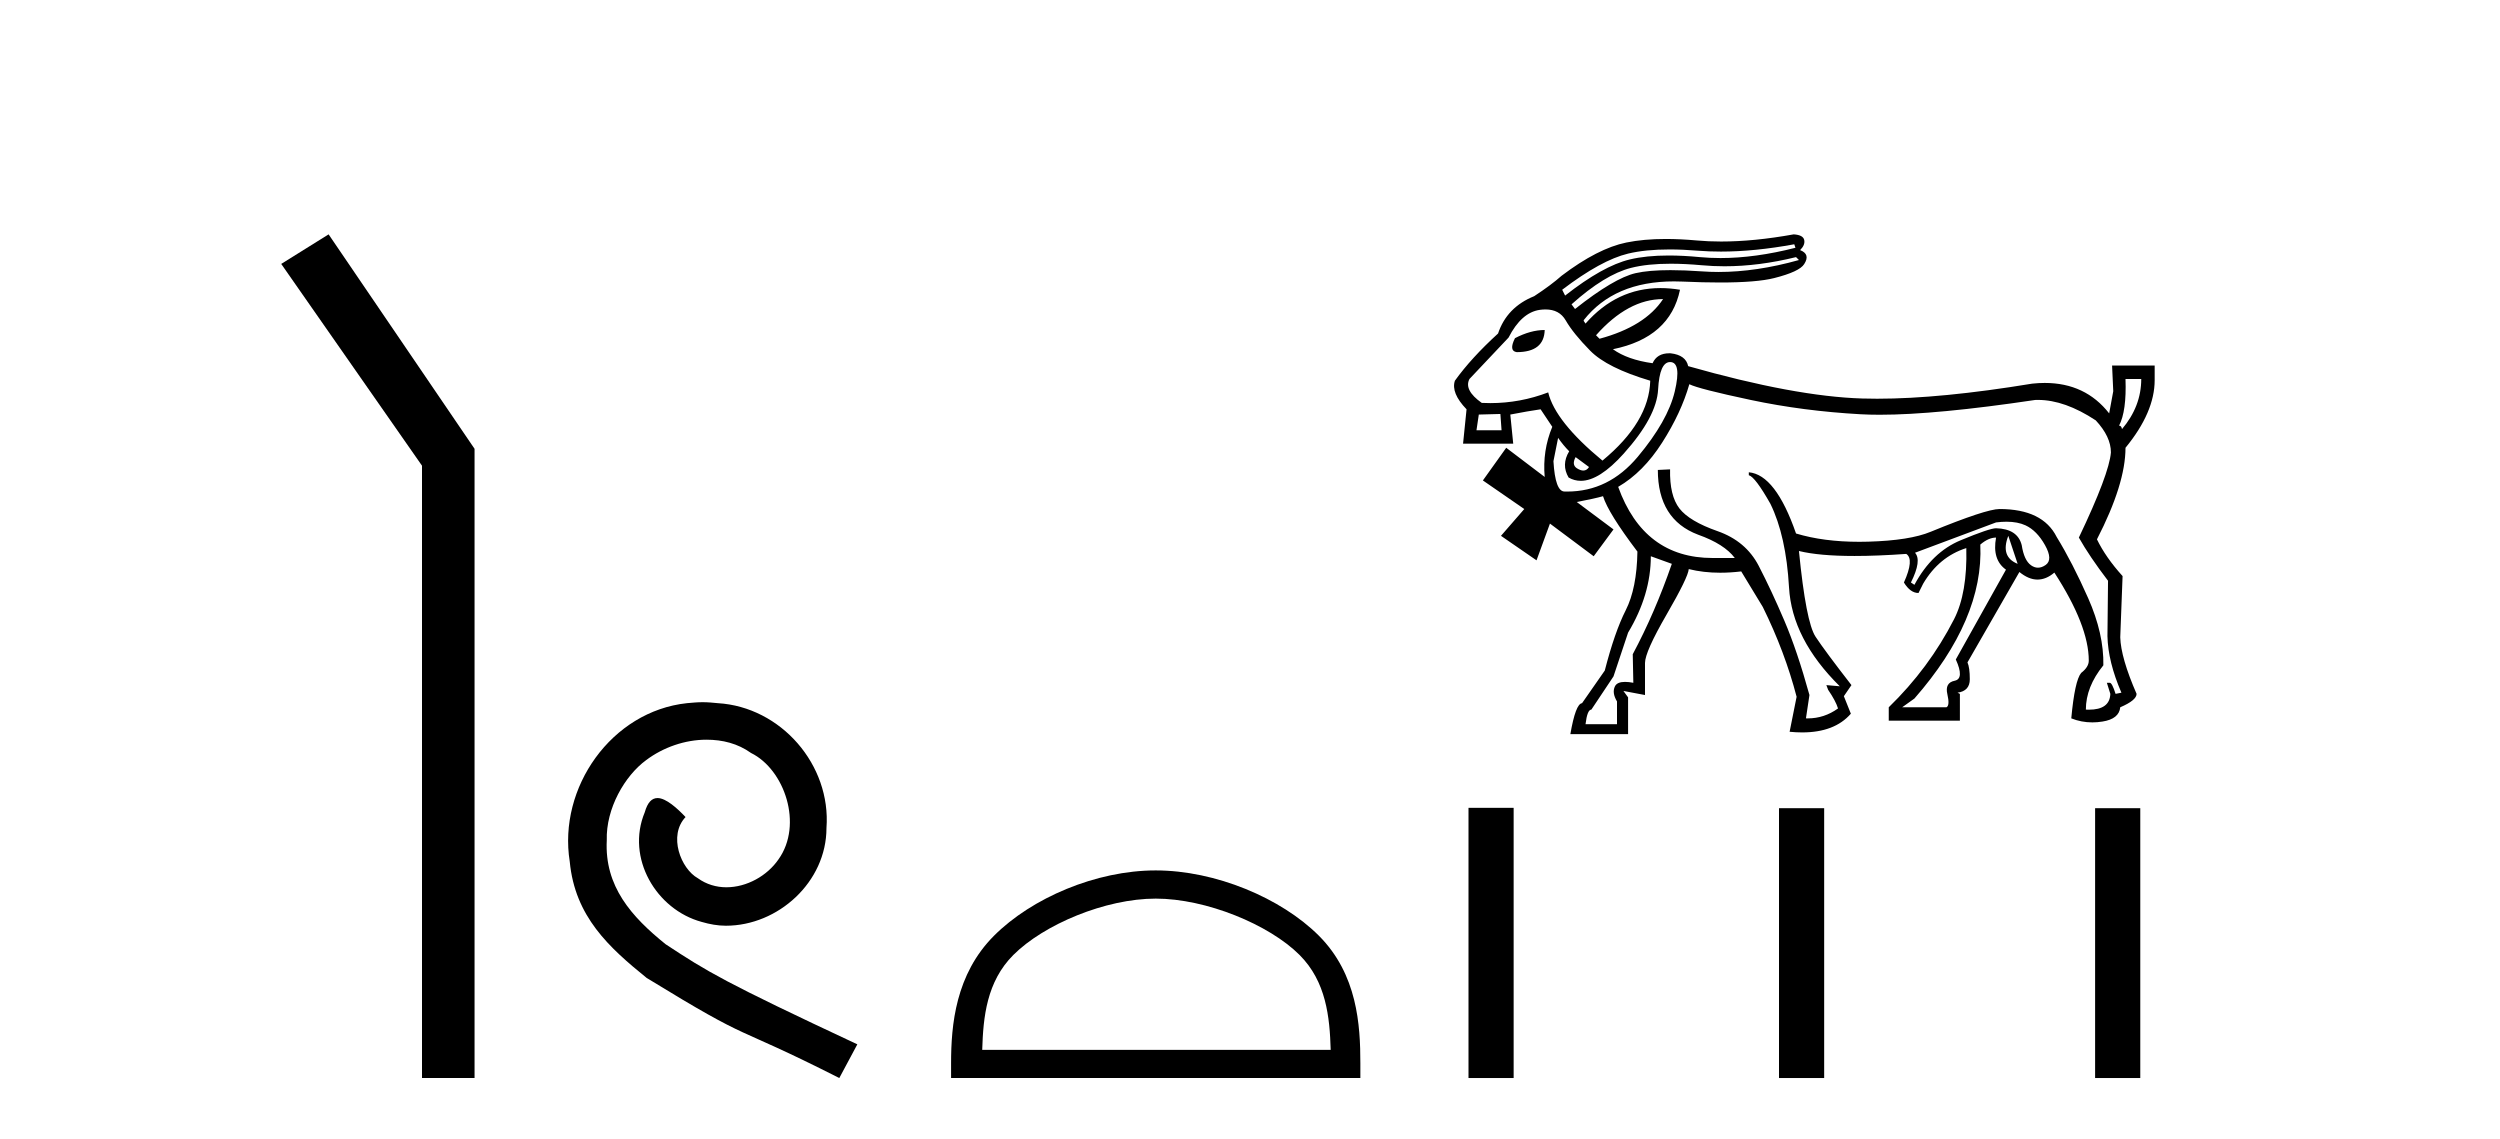 <?xml version='1.0' encoding='UTF-8' standalone='yes'?><svg xmlns='http://www.w3.org/2000/svg' xmlns:xlink='http://www.w3.org/1999/xlink' width='90.0' height='41.0' ><path d='M 11.83 8.437 L 10.124 9.501 L 15.192 16.765 L 15.192 38.809 L 17.084 38.809 L 17.084 16.157 L 11.83 8.437 Z' style='fill:#000000;stroke:none' /><path d='M 25.295 25.279 C 25.107 25.279 24.919 25.297 24.731 25.314 C 22.015 25.604 20.084 28.354 20.511 31.019 C 20.699 33.001 21.929 34.111 23.279 35.205 C 27.293 37.665 26.166 36.759 30.215 38.809 L 30.864 37.596 C 26.046 35.341 25.466 34.983 23.962 33.992 C 22.732 33.001 21.758 31.908 21.844 30.251 C 21.81 29.106 22.493 27.927 23.262 27.364 C 23.877 26.902 24.663 26.629 25.431 26.629 C 26.012 26.629 26.559 26.766 27.037 27.107 C 28.25 27.705 28.916 29.687 28.028 30.934 C 27.618 31.532 26.883 31.942 26.149 31.942 C 25.79 31.942 25.431 31.839 25.124 31.617 C 24.509 31.276 24.048 30.08 24.68 29.414 C 24.389 29.106 23.979 28.73 23.672 28.73 C 23.467 28.73 23.313 28.884 23.211 29.243 C 22.527 30.883 23.621 32.745 25.261 33.189 C 25.551 33.274 25.841 33.326 26.132 33.326 C 28.011 33.326 29.753 31.754 29.753 29.807 C 29.924 27.534 28.113 25.45 25.841 25.314 C 25.671 25.297 25.483 25.279 25.295 25.279 Z' style='fill:#000000;stroke:none' /><path d='M 41.606 32.35 C 43.418 32.35 45.686 33.281 46.784 34.378 C 47.744 35.339 47.87 36.612 47.905 37.795 L 35.36 37.795 C 35.395 36.612 35.52 35.339 36.481 34.378 C 37.578 33.281 39.793 32.35 41.606 32.35 ZM 41.606 31.335 C 39.456 31.335 37.142 32.329 35.787 33.684 C 34.396 35.075 34.239 36.906 34.239 38.275 L 34.239 38.809 L 48.973 38.809 L 48.973 38.275 C 48.973 36.906 48.868 35.075 47.478 33.684 C 46.122 32.329 43.756 31.335 41.606 31.335 Z' style='fill:#000000;stroke:none' /><path d='M 64.594 8.794 L 64.636 8.92 Q 63.188 9.29 61.937 9.29 Q 61.556 9.29 61.193 9.256 Q 60.589 9.198 60.074 9.198 Q 59.264 9.198 58.674 9.34 Q 57.709 9.57 56.344 10.641 L 56.239 10.431 Q 57.646 9.361 58.611 9.13 Q 59.236 8.98 60.103 8.98 Q 60.575 8.98 61.12 9.025 Q 61.522 9.057 61.951 9.057 Q 63.167 9.057 64.594 8.794 ZM 64.657 9.256 L 64.762 9.361 Q 63.231 9.791 61.869 9.791 Q 61.569 9.791 61.277 9.77 Q 60.642 9.725 60.137 9.725 Q 59.356 9.725 58.884 9.833 Q 58.107 10.011 56.701 11.124 L 56.575 10.956 Q 57.772 9.885 58.716 9.644 Q 59.303 9.494 60.146 9.494 Q 60.659 9.494 61.267 9.549 Q 61.668 9.586 62.081 9.586 Q 63.319 9.586 64.657 9.256 ZM 59.871 10.767 Q 59.22 11.754 57.583 12.195 L 57.457 12.069 Q 58.611 10.767 59.871 10.767 ZM 55.609 11.88 Q 55.105 11.88 54.539 12.174 Q 54.308 12.635 54.602 12.677 Q 55.588 12.677 55.609 11.88 ZM 77.085 13.643 Q 77.085 14.63 76.392 15.448 Q 76.371 15.323 76.287 15.323 Q 76.56 14.798 76.518 13.643 ZM 54.014 14.903 L 54.056 15.49 L 53.153 15.49 L 53.237 14.924 L 54.014 14.903 ZM 55.64 11.14 Q 56.138 11.14 56.365 11.533 Q 56.638 12.006 57.247 12.625 Q 57.855 13.244 59.409 13.706 Q 59.367 15.197 57.688 16.582 Q 55.987 15.176 55.735 14.126 Q 54.725 14.512 53.65 14.512 Q 53.497 14.512 53.342 14.504 Q 52.691 14.042 52.901 13.643 L 54.308 12.153 Q 54.77 11.25 55.431 11.155 Q 55.541 11.14 55.64 11.14 ZM 56.722 16.456 L 57.205 16.813 Q 57.124 16.94 56.999 16.94 Q 56.896 16.94 56.764 16.855 Q 56.575 16.729 56.722 16.456 ZM 60.123 13.034 Q 60.543 13.034 60.291 14.094 Q 60.039 15.155 58.958 16.446 Q 57.911 17.696 56.42 17.696 Q 56.372 17.696 56.323 17.695 Q 55.987 17.695 55.924 16.603 L 56.092 15.763 Q 56.281 16.036 56.491 16.246 Q 56.197 16.729 56.47 17.191 Q 56.676 17.31 56.909 17.31 Q 57.575 17.31 58.454 16.33 Q 59.64 15.008 59.692 14.021 Q 59.745 13.034 60.123 13.034 ZM 72.299 19.29 L 72.635 20.298 Q 72.005 20.046 72.299 19.29 ZM 72.235 18.782 Q 72.635 18.782 72.918 18.912 Q 73.327 19.101 73.621 19.626 Q 73.915 20.151 73.642 20.34 Q 73.502 20.437 73.367 20.437 Q 73.24 20.437 73.117 20.35 Q 72.866 20.172 72.782 19.626 Q 72.635 19.038 71.858 19.017 Q 71.627 19.017 70.588 19.448 Q 69.549 19.878 68.919 21.054 L 68.793 20.97 Q 69.192 20.172 68.94 19.899 L 71.858 18.807 Q 72.058 18.782 72.235 18.782 ZM 71.858 19.353 Q 71.711 20.151 72.215 20.508 L 70.409 23.741 Q 70.724 24.434 70.367 24.507 Q 70.01 24.58 70.105 24.99 Q 70.199 25.399 70.073 25.462 L 68.478 25.462 L 68.919 25.147 Q 71.417 22.292 71.291 19.605 Q 71.585 19.353 71.858 19.353 ZM 60.816 13.832 Q 61.151 14 63.03 14.399 Q 64.909 14.798 66.977 14.913 Q 67.297 14.931 67.669 14.931 Q 69.699 14.931 73.264 14.399 Q 73.316 14.397 73.368 14.397 Q 74.332 14.397 75.448 15.134 Q 75.993 15.721 75.993 16.288 Q 75.93 17.065 74.839 19.353 Q 75.217 20.025 75.889 20.907 L 75.868 22.901 Q 75.889 23.825 76.371 24.937 L 76.161 24.979 Q 76.035 24.58 75.951 24.58 L 75.847 24.58 L 75.972 24.979 Q 75.953 25.549 75.198 25.549 Q 75.146 25.549 75.091 25.546 Q 75.091 24.727 75.721 23.951 Q 75.742 22.817 75.175 21.536 Q 74.608 20.256 74.041 19.332 Q 73.537 18.325 71.984 18.325 Q 71.501 18.325 69.507 19.143 Q 68.751 19.458 67.26 19.5 Q 67.095 19.505 66.934 19.505 Q 65.646 19.505 64.657 19.206 Q 63.922 17.086 62.957 17.002 L 62.957 17.107 Q 63.188 17.17 63.734 18.136 Q 64.3 19.29 64.405 21.148 Q 64.51 23.006 66.232 24.706 L 65.749 24.664 L 65.812 24.832 Q 66.085 25.231 66.169 25.504 Q 65.672 25.862 65.08 25.862 Q 65.047 25.862 65.014 25.861 L 65.14 25.021 Q 64.699 23.426 64.237 22.345 Q 63.776 21.264 63.314 20.371 Q 62.852 19.479 61.834 19.122 Q 60.816 18.765 60.459 18.304 Q 60.102 17.842 60.123 16.897 L 60.123 16.897 L 59.682 16.918 Q 59.682 18.702 61.13 19.248 Q 62.075 19.584 62.453 20.088 L 61.655 20.088 Q 59.178 20.088 58.254 17.527 Q 59.157 17.002 59.839 15.931 Q 60.522 14.861 60.816 13.832 ZM 59.43 20.025 L 60.186 20.298 Q 59.577 22.061 58.779 23.552 L 58.8 24.58 Q 58.63 24.548 58.501 24.548 Q 58.218 24.548 58.139 24.706 Q 58.023 24.937 58.212 25.252 L 58.212 26.071 L 57.079 26.071 Q 57.142 25.546 57.289 25.546 L 58.086 24.35 L 58.611 22.775 Q 59.43 21.411 59.43 20.025 ZM 64.573 8.437 Q 63.146 8.695 61.96 8.695 Q 61.506 8.695 61.088 8.657 Q 60.493 8.603 59.972 8.603 Q 59.172 8.603 58.548 8.731 Q 57.52 8.941 56.218 9.927 Q 55.84 10.263 55.231 10.662 Q 54.245 11.061 53.93 12.006 Q 52.964 12.887 52.376 13.706 Q 52.229 14.147 52.796 14.735 L 52.67 15.973 L 54.476 15.973 L 54.371 14.924 Q 55.021 14.798 55.462 14.735 L 55.882 15.365 Q 55.525 16.225 55.609 17.17 L 54.224 16.12 L 53.384 17.296 L 54.874 18.325 L 54.035 19.29 L 55.315 20.172 L 55.798 18.849 L 57.373 20.025 L 58.086 19.059 L 56.764 18.073 Q 57.415 17.947 57.709 17.863 Q 57.897 18.471 58.947 19.857 Q 58.926 21.18 58.527 21.967 Q 58.128 22.754 57.772 24.14 L 56.953 25.315 Q 56.722 25.336 56.533 26.428 L 58.611 26.428 L 58.611 25.105 L 58.443 24.874 L 59.22 25.021 L 59.22 23.867 Q 59.22 23.468 59.997 22.124 Q 60.774 20.781 60.795 20.487 Q 61.319 20.618 61.926 20.618 Q 62.29 20.618 62.684 20.571 L 63.461 21.851 Q 64.258 23.468 64.678 25.084 L 64.426 26.344 Q 64.661 26.367 64.877 26.367 Q 66.046 26.367 66.631 25.693 L 66.379 25.063 L 66.652 24.664 Q 65.707 23.447 65.36 22.922 Q 65.014 22.397 64.762 19.836 L 64.762 19.836 Q 65.491 20.015 66.763 20.015 Q 67.582 20.015 68.625 19.941 L 68.625 19.941 Q 68.919 20.13 68.541 20.97 Q 68.772 21.348 69.066 21.348 L 69.234 21.012 Q 69.801 20.046 70.787 19.731 L 70.787 19.731 Q 70.829 21.348 70.346 22.292 Q 69.444 24.056 67.995 25.462 L 67.995 25.945 L 70.556 25.945 L 70.556 24.979 L 70.472 24.937 Q 70.913 24.874 70.913 24.454 Q 70.913 24.035 70.829 23.846 L 72.698 20.592 Q 73.033 20.865 73.348 20.865 Q 73.663 20.865 73.957 20.613 Q 75.196 22.523 75.196 23.783 Q 75.196 24.014 74.923 24.224 Q 74.692 24.496 74.566 25.861 Q 74.928 26.006 75.325 26.006 Q 75.503 26.006 75.689 25.976 Q 76.287 25.882 76.329 25.462 Q 76.917 25.21 76.917 24.979 Q 76.35 23.678 76.329 22.943 L 76.413 20.739 Q 75.805 20.067 75.49 19.416 Q 76.518 17.422 76.518 16.12 Q 77.568 14.84 77.568 13.685 L 77.568 13.16 L 76.035 13.16 L 76.077 14.084 L 75.93 14.882 Q 75.073 13.786 73.611 13.786 Q 73.392 13.786 73.159 13.811 Q 69.863 14.354 67.577 14.354 Q 67.301 14.354 67.04 14.346 Q 64.615 14.273 60.774 13.181 Q 60.69 12.782 60.144 12.719 Q 60.118 12.718 60.094 12.718 Q 59.652 12.718 59.493 13.076 Q 58.59 12.95 58.065 12.572 Q 60.123 12.153 60.48 10.431 Q 60.118 10.371 59.777 10.371 Q 58.201 10.371 57.079 11.649 Q 56.995 11.544 57.016 11.523 Q 58.114 10.13 60.266 10.13 Q 60.417 10.13 60.574 10.137 Q 61.319 10.17 61.92 10.17 Q 63.242 10.17 63.87 10.011 Q 64.783 9.78 64.951 9.507 Q 65.182 9.151 64.804 9.004 Q 64.993 8.815 64.951 8.636 Q 64.909 8.458 64.573 8.437 Z' style='fill:#000000;stroke:none' /><path d='M 52.866 29.082 L 52.866 38.809 L 54.491 38.809 L 54.491 29.082 ZM 64.044 29.095 L 64.044 38.809 L 65.67 38.809 L 65.67 29.095 ZM 75.424 29.095 L 75.424 38.809 L 77.05 38.809 L 77.05 29.095 Z' style='fill:#000000;stroke:none' /></svg>